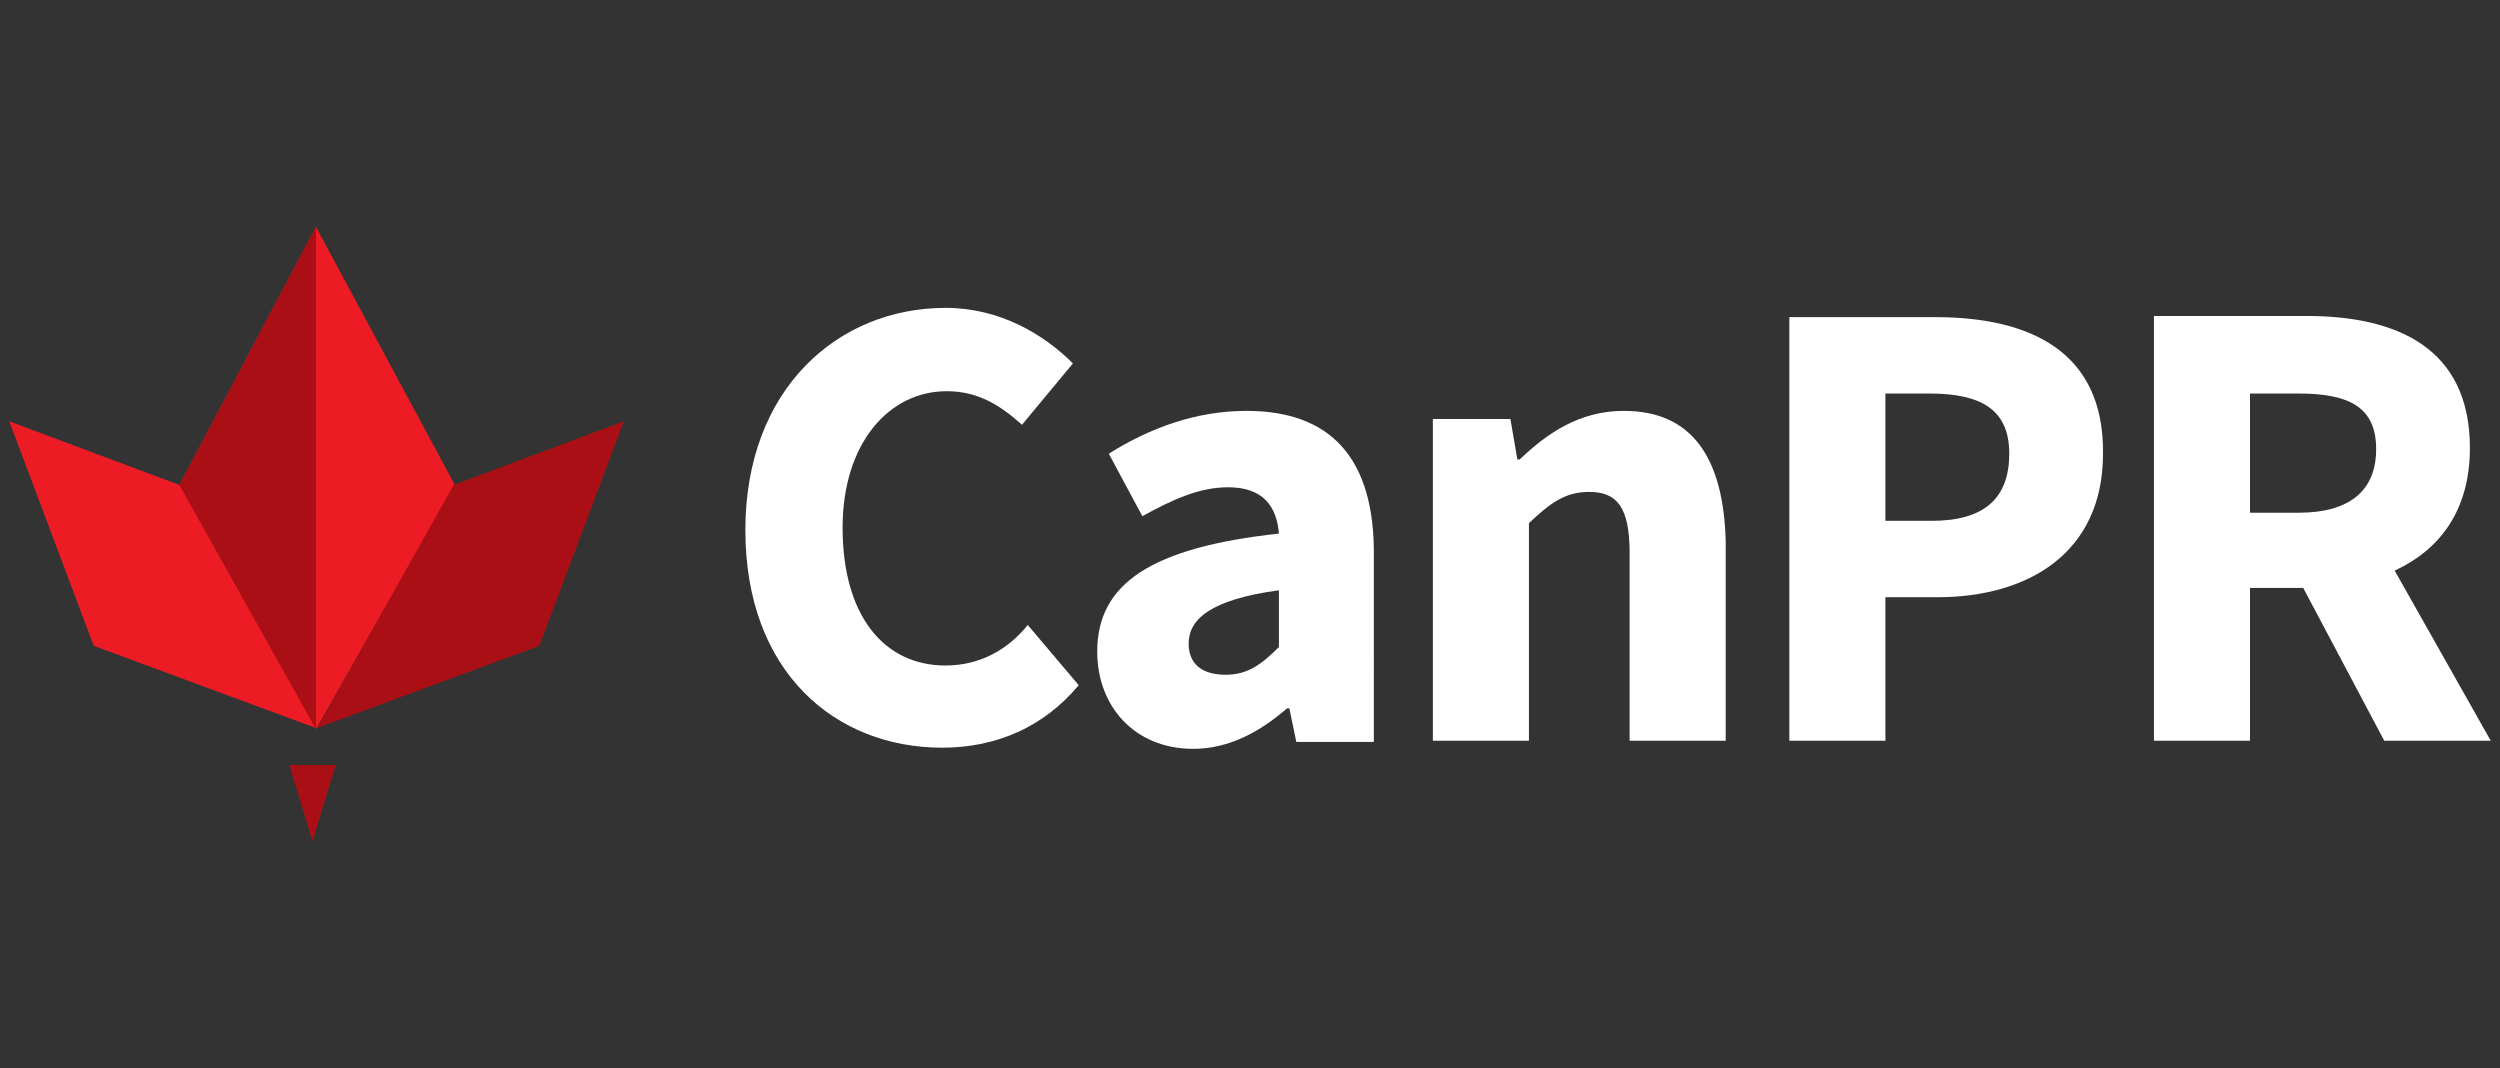 <?xml version="1.0" encoding="utf-8"?>
<!-- Generator: Adobe Illustrator 24.3.0, SVG Export Plug-In . SVG Version: 6.00 Build 0)  -->
<svg version="1.1" id="Layer_1" xmlns="http://www.w3.org/2000/svg" xmlns:xlink="http://www.w3.org/1999/xlink" x="0px" y="0px"
	 viewBox="0 0 216 92.3" style="enable-background:new 0 0 216 92.3;" xml:space="preserve">
<rect x="0" y="0" width="216" height="92.3" fill="#333333" stroke="none"/>
<style type="text/css">
	.st0{fill:#FFFFFF;}
	.st1{fill:#A90F14;}
	.st2{fill:#ED1C24;}
</style>
<g>
	<g>
		<path class="st0" d="M81.7,57.5c-5.4,0-8.9-4.4-8.9-11.9c0-7.3,4-11.8,9-11.8c2.7,0,4.6,1.2,6.5,2.9l4.4-5.3
			c-2.5-2.5-6.3-4.8-11-4.8c-9.3,0-17.3,7-17.3,19.2c0,12.3,7.8,18.8,17,18.8c4.7,0,8.8-1.8,11.8-5.4l-4.4-5.2
			C87.1,56.1,84.7,57.5,81.7,57.5z"/>
		<path class="st0" d="M107.7,35.5c-4.4,0-8.4,1.5-11.9,3.7l2.9,5.4c2.7-1.5,5-2.5,7.4-2.5c3,0,4.2,1.6,4.4,4
			c-11,1.2-15.7,4.3-15.7,10.2c0,4.7,3.2,8.4,8.3,8.4c3.1,0,5.8-1.5,8.1-3.5h0.2l0.6,2.9h6.7V48.1C118.8,39.5,114.9,35.5,107.7,35.5
			z M110.5,55.9c-1.5,1.5-2.7,2.4-4.6,2.4c-2,0-3.2-0.9-3.2-2.7c0-2.1,1.9-3.8,7.8-4.6V55.9z"/>
		<path class="st0" d="M140.3,35.5c-3.8,0-6.6,1.9-9,4.2h-0.2l-0.6-3.5h-6.7V64h8.3V45.2c1.8-1.7,3.1-2.7,5.2-2.7
			c2.4,0,3.5,1.3,3.5,5.3V64h8.3V46.7C148.9,39.7,146.3,35.5,140.3,35.5z"/>
		<path class="st0" d="M167.2,27.4h-12.6V64h8.3V51.6h4.5c7.8,0,14.3-3.8,14.3-12.4C181.8,30.3,175.3,27.4,167.2,27.4z M166.9,45h-4
			V34h3.8c4.5,0,6.9,1.4,6.9,5.2C173.6,43,171.5,45,166.9,45z"/>
		<path class="st0" d="M215.2,64l-8.3-14.7c3.9-1.8,6.5-5.2,6.5-10.6c0-8.7-6.4-11.4-14.1-11.4h-13.2V64h8.3V50.8h4.6l7,13.2H215.2z
			 M194.4,34h4.2c4.4,0,6.7,1.2,6.7,4.8c0,3.6-2.3,5.5-6.7,5.5h-4.2V34z"/>
	</g>
	<g>
		<g>
			<polygon class="st1" points="27,72.7 29,66.1 25,66.1 			"/>
		</g>
	</g>
	<polygon class="st2" points="27.3,19.6 15.5,41.9 27.3,63 39.3,41.9 	"/>
	<polygon class="st2" points="8.1,55.8 27.3,62.9 15.5,41.9 15.5,41.9 0.8,36.4 8.1,55.8 8.1,55.8 8.1,55.8 8.1,55.8 	"/>
	<polygon class="st1" points="46.6,55.8 27.4,62.9 39.2,41.9 39.2,41.9 53.9,36.4 46.6,55.8 46.6,55.8 46.6,55.8 46.6,55.8 	"/>
	<polygon class="st1" points="27.3,19.6 15.5,41.9 27.3,63 	"/>
</g>
</svg>
